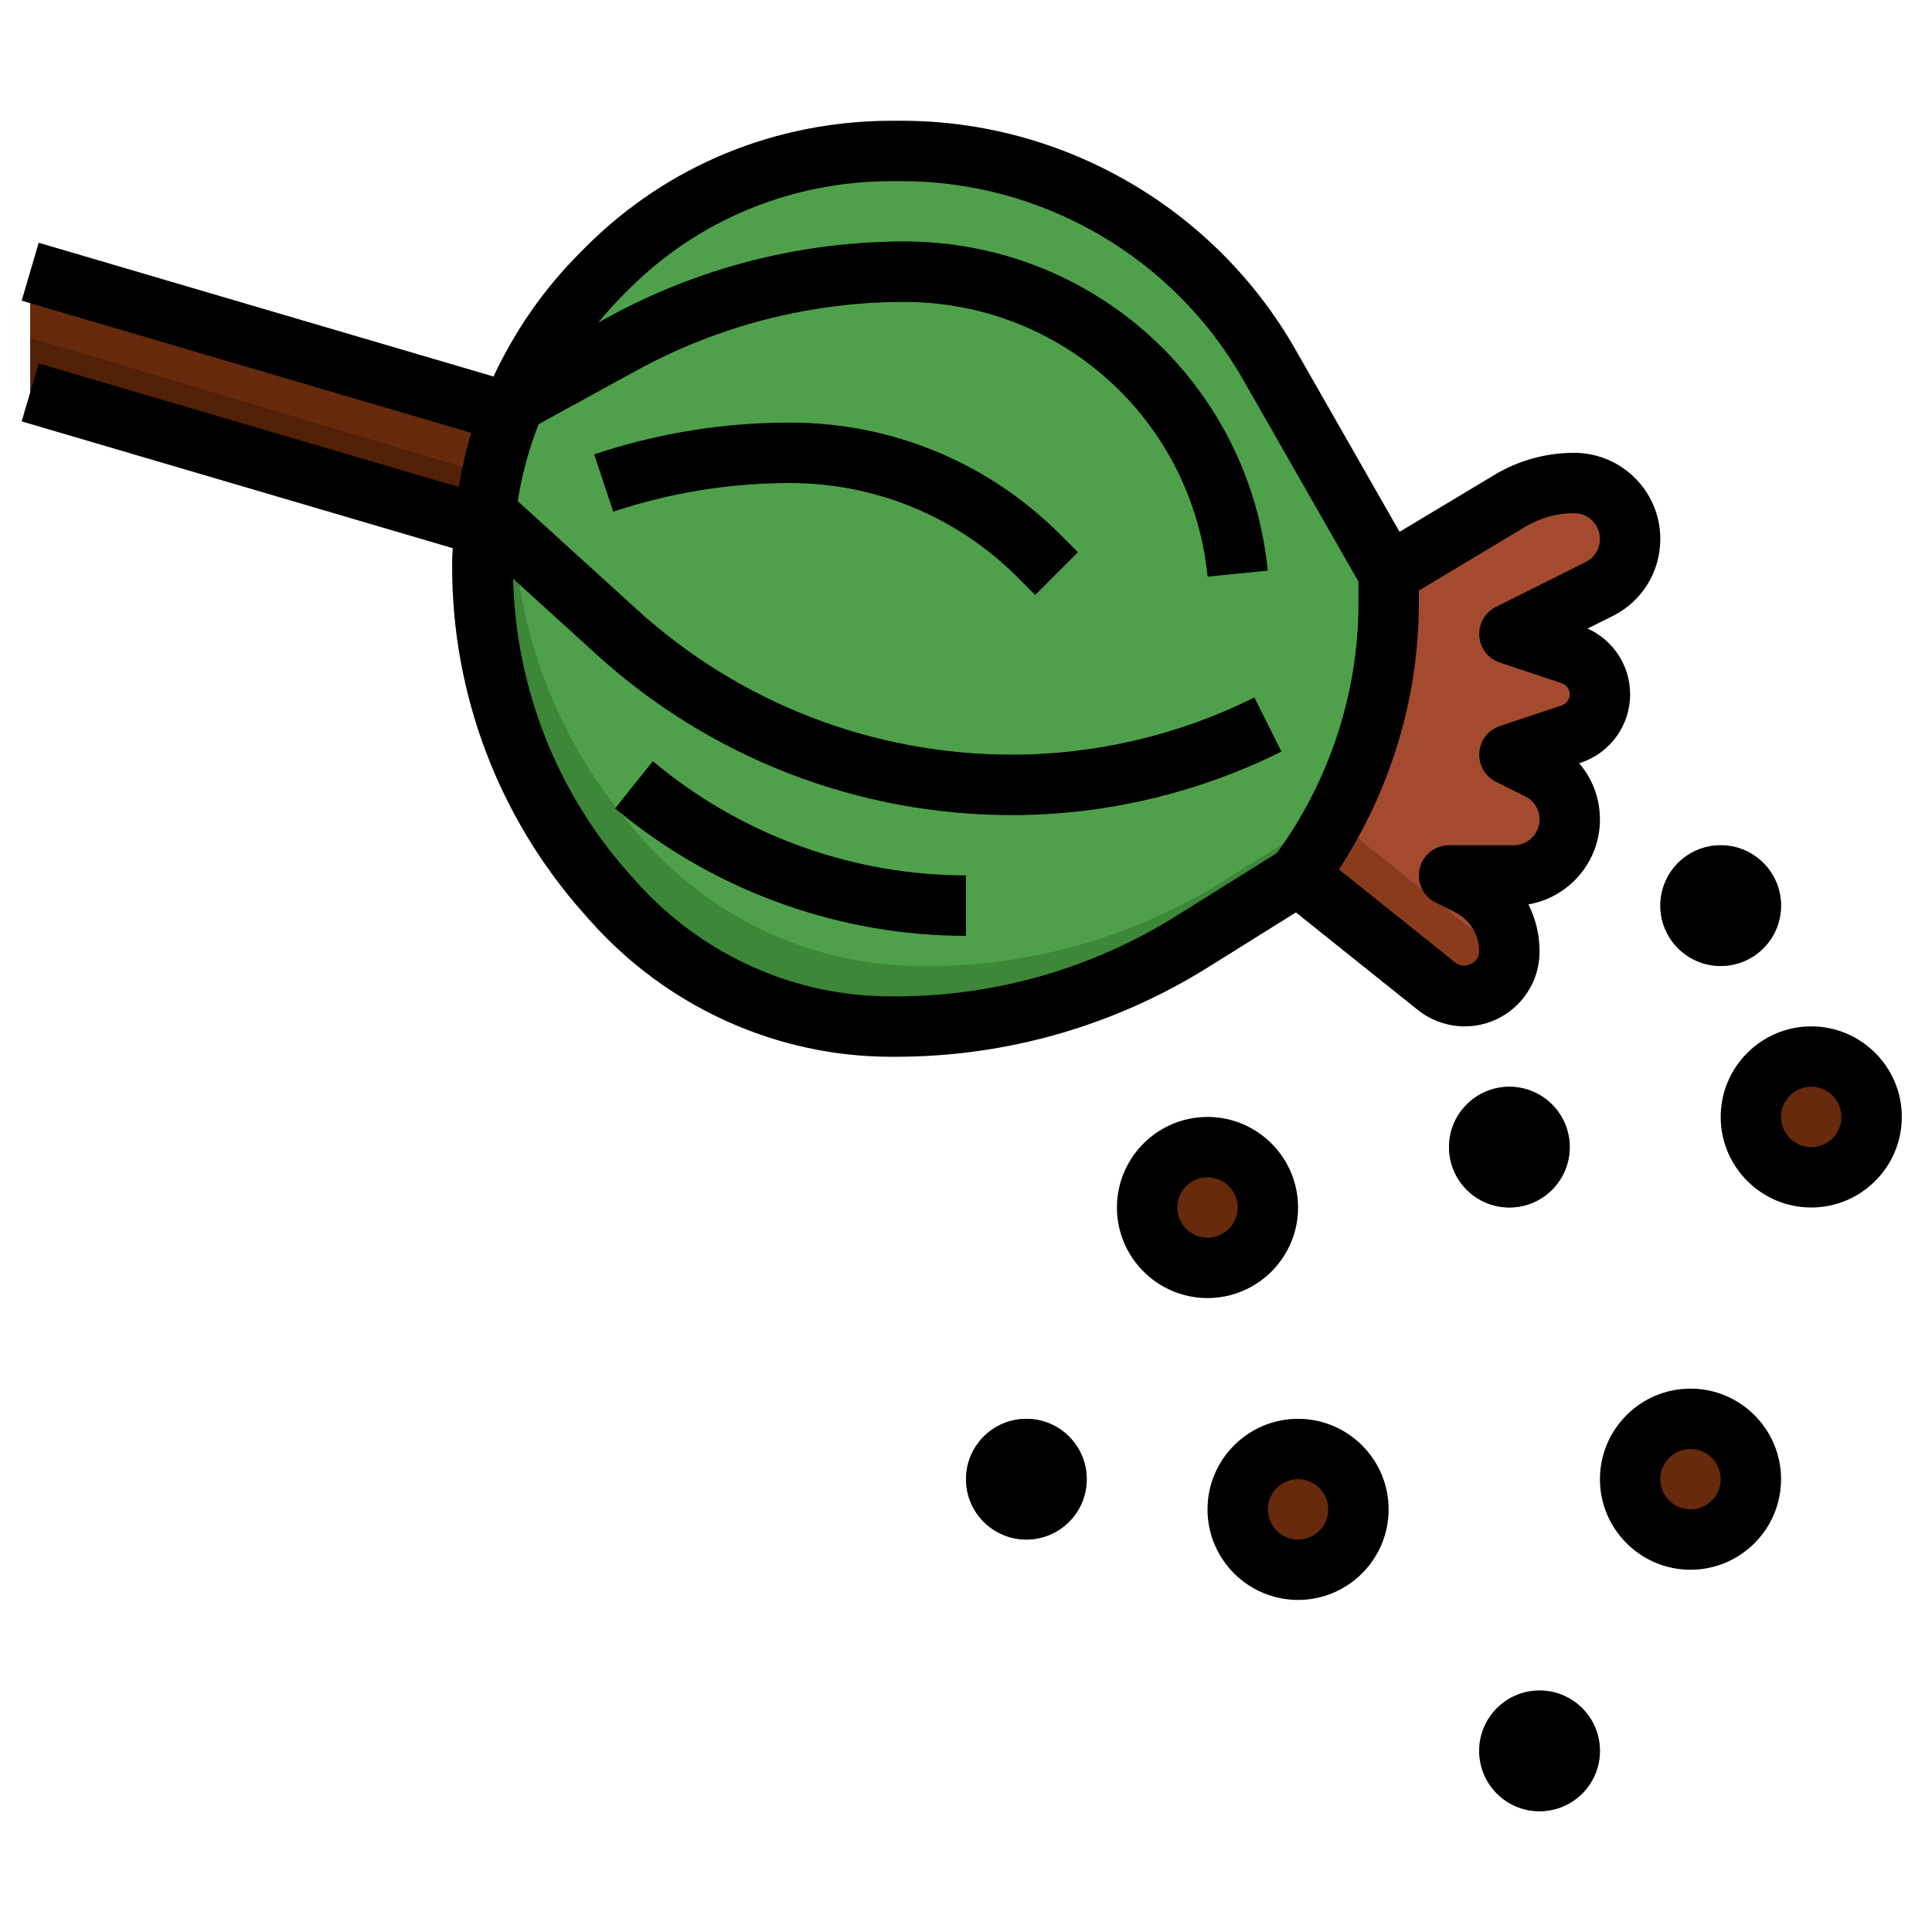 <svg id="Layer_3" enable-background="new 0 0 64 64" height="512" viewBox="0 0 64 64" width="512" xmlns="http://www.w3.org/2000/svg"><g><path d="m1 13 15.029 4.42.878-3.741-15.907-4.679z" fill="#522006"/><path d="m1 11.193 15.412 4.595.495-2.109-15.907-4.679z" fill="#672a0d"/><path d="m46 19-3.958-6.93c-2.496-4.372-7.146-7.07-12.18-7.07h-.31c-3.582 0-6.949 1.395-9.432 3.88-.069.069-.138.138-.207.207-2.506 2.507-3.92 5.903-3.934 9.448l-.001.183c-.016 4.012 1.45 7.889 4.115 10.887l.203.228c2.38 2.678 5.735 4.181 9.256 4.173h.165c3.459-.007 6.847-.982 9.78-2.816l3.503-2.19 4.594 3.676c.263.21.589.324.925.324.818 0 1.481-.663 1.481-1.481 0-.931-.526-1.782-1.359-2.199l-.641-.32h2.146c1.024 0 1.854-.83 1.854-1.854 0-.702-.397-1.344-1.025-1.658l-.975-.488 2.051-.684c.567-.189.949-.719.949-1.316 0-.597-.382-1.127-.949-1.316l-2.051-.684 2.975-1.488c.628-.314 1.025-.956 1.025-1.658 0-1.024-.83-1.854-1.854-1.854-.75 0-1.486.204-2.128.59z" fill="#3d8738"/><path d="m54 17.854c0-1.024-.83-1.854-1.854-1.854-.75 0-1.486.204-2.128.59l-4.018 2.41-3.958-6.93c-2.496-4.372-7.146-7.07-12.18-7.07h-.31c-3.582 0-6.949 1.395-9.432 3.88-.069.069-.138.138-.207.207-.745.745-1.38 1.576-1.924 2.459-.636 1.571-.981 3.261-.988 4.989l-.001.182c-.016 4.012 1.45 7.889 4.115 10.887l.203.228c2.38 2.678 5.735 4.181 9.256 4.173h.165c3.459-.007 6.847-.982 9.78-2.816l3.503-2.189 4.594 3.676c.263.21.59.324.926.324.131 0 .256-.023.378-.055-.168-.695-.622-1.297-1.278-1.625l-.642-.32h2.146c1.024 0 1.854-.83 1.854-1.854 0-.702-.397-1.344-1.025-1.658l-.975-.488 2.051-.684c.567-.189.949-.719.949-1.316s-.382-1.127-.949-1.316l-2.051-.684 2.975-1.488c.628-.314 1.025-.956 1.025-1.658z" fill="#4fa04b"/><circle cx="40" cy="40" fill="#672a0d" r="2"/><circle cx="60" cy="37" fill="#672a0d" r="2"/><circle cx="50" cy="38" fill="#c7644a" r="2"/><circle cx="57" cy="30" fill="#c7644a" r="2"/><circle cx="56" cy="49" fill="#672a0d" r="2"/><circle cx="43" cy="50" fill="#672a0d" r="2"/><circle cx="51" cy="58" fill="#c7644a" r="2"/><circle cx="34" cy="49" fill="#c7644a" r="2"/><path d="m54 17.854c0-1.024-.83-1.854-1.854-1.854-.75 0-1.486.204-2.128.59l-4.018 2.41v1c0 3.246-1.053 6.404-3 9l4.594 3.676c.263.21.589.324.925.324.818 0 1.481-.663 1.481-1.481 0-.931-.526-1.782-1.359-2.199l-.641-.32h2.146c1.024 0 1.854-.83 1.854-1.854 0-.702-.397-1.344-1.025-1.658l-.975-.488 2.051-.684c.567-.189.949-.719.949-1.316s-.382-1.127-.949-1.316l-2.051-.684 2.975-1.488c.628-.314 1.025-.956 1.025-1.658z" fill="#893b1b"/><path d="m52 27.146c0-.702-.397-1.344-1.025-1.658l-.975-.488 2.051-.684c.567-.189.949-.719.949-1.316s-.382-1.127-.949-1.316l-2.051-.684 2.975-1.488c.628-.314 1.025-.956 1.025-1.658 0-1.024-.83-1.854-1.854-1.854-.75 0-1.486.204-2.128.59l-4.018 2.41v1c0 2.503-.632 4.951-1.812 7.132l4.429 3.543c.262.211.589.325.925.325.131 0 .256-.023.378-.055-.168-.695-.622-1.297-1.278-1.625l-.642-.32h2.146c1.024 0 1.854-.83 1.854-1.854z" fill="#a44b2f"/><g fill="#2b6724"><path d="m21.133 12.248c2.698-1.471 5.746-2.248 8.817-2.248 5.213 0 9.536 3.912 10.055 9.1l1.99-.199c-.621-6.214-5.8-10.901-12.045-10.901-3.404 0-6.784.861-9.775 2.492l-2.324 1.282c-.559.948-1.006 1.956-1.318 3.011z"/><path d="m33.526 27c3.081 0 6.166-.729 8.921-2.105l-.895-1.789c-2.478 1.239-5.253 1.894-8.026 1.894-4.604 0-9.017-1.706-12.424-4.804l-4.338-3.944-.488-.452c-.17.803-.262 1.624-.283 2.455l3.764 3.422c3.777 3.432 8.667 5.323 13.769 5.323z"/><path d="m26.162 14c-2.206 0-4.385.354-6.478 1.052l.632 1.896c1.889-.629 3.856-.948 5.846-.948 2.853 0 5.535 1.111 7.552 3.128l.579.579 1.414-1.414-.579-.579c-2.395-2.395-5.579-3.714-8.966-3.714z"/><path d="m21.625 25.219-1.249 1.562.315.252c3.198 2.558 7.214 3.967 11.309 3.967v-2c-3.643 0-7.215-1.253-10.061-3.529z"/></g><path d="m43 40c0-1.654-1.346-3-3-3s-3 1.346-3 3 1.346 3 3 3 3-1.346 3-3zm-3 1c-.551 0-1-.448-1-1s.449-1 1-1 1 .448 1 1-.449 1-1 1z"/><path d="m60 34c-1.654 0-3 1.346-3 3s1.346 3 3 3 3-1.346 3-3-1.346-3-3-3zm0 4c-.551 0-1-.448-1-1s.449-1 1-1 1 .448 1 1-.449 1-1 1z"/><circle cx="50" cy="38" r="2"/><circle cx="57" cy="30" r="2"/><path d="m53 49c0 1.654 1.346 3 3 3s3-1.346 3-3-1.346-3-3-3-3 1.346-3 3zm3-1c.551 0 1 .448 1 1s-.449 1-1 1-1-.448-1-1 .449-1 1-1z"/><path d="m43 53c1.654 0 3-1.346 3-3s-1.346-3-3-3-3 1.346-3 3 1.346 3 3 3zm0-4c.551 0 1 .448 1 1s-.449 1-1 1-1-.448-1-1 .449-1 1-1z"/><circle cx="51" cy="58" r="2"/><path d="m26.162 14c-2.206 0-4.385.354-6.478 1.052l.632 1.896c1.889-.629 3.856-.948 5.846-.948 2.853 0 5.535 1.111 7.552 3.128l.579.579 1.414-1.414-.579-.579c-2.395-2.395-5.579-3.714-8.966-3.714z"/><path d="m21.625 25.219-1.249 1.562.315.252c3.198 2.558 7.214 3.967 11.309 3.967v-2c-3.643 0-7.215-1.253-10.061-3.529z"/><path d="m1.282 12.041-.564 1.918 14.28 4.2c-.004.124-.019.246-.019.371l-.001.185c-.017 4.264 1.535 8.368 4.367 11.554l.203.229c2.548 2.867 6.183 4.509 9.975 4.509h.029.167c3.65-.008 7.215-1.035 10.307-2.969l2.903-1.813 4.041 3.233c.438.35.988.542 1.55.542 1.368 0 2.48-1.112 2.48-2.48 0-.556-.13-1.087-.369-1.561 1.344-.231 2.369-1.405 2.369-2.813 0-.7-.25-1.354-.688-1.862l.057-.019c.975-.327 1.631-1.237 1.631-2.265 0-.947-.557-1.795-1.409-2.178l.832-.415c.973-.487 1.577-1.466 1.577-2.553 0-1.574-1.28-2.854-2.854-2.854-.931 0-1.845.253-2.643.732l-3.141 1.885-3.451-6.043c-2.668-4.672-7.668-7.574-13.049-7.574h-.31c-3.848 0-7.449 1.482-10.142 4.175l-.204.205c-1.205 1.205-2.155 2.593-2.858 4.092l-15.066-4.431-.564 1.918 14.893 4.38c-.179.585-.308 1.187-.411 1.795zm49.25 5.406c.488-.293 1.046-.447 1.614-.447.471 0 .854.384.854.854 0 .325-.181.618-.472.764l-2.975 1.487c-.362.181-.579.562-.55.966.029.403.298.75.681.877l2.05.684c.159.054.266.201.266.368s-.107.314-.265.368l-2.051.684c-.383.127-.652.474-.681.877-.029.404.188.785.55.966l.975.487c.291.145.472.438.472.764 0 .47-.383.854-.854.854h-2.146c-.464 0-.867.319-.973.771s.111.917.526 1.124l.64.32c.498.249.807.749.807 1.305 0 .374-.489.61-.781.375l-3.868-3.095c1.709-2.6 2.649-5.686 2.649-8.8v-.434zm-29.705-7.86c2.313-2.314 5.411-3.587 8.725-3.587h.31c4.665 0 9 2.516 11.312 6.566l3.826 6.699v.735c0 2.952-.963 5.877-2.704 8.261l-3.33 2.081c-2.776 1.735-5.975 2.656-9.25 2.664h-.167c-3.25.015-6.332-1.392-8.506-3.836l-.203-.23c-2.407-2.708-3.753-6.165-3.844-9.774l2.761 2.51c3.777 3.433 8.667 5.324 13.769 5.324 3.081 0 6.166-.729 8.921-2.105l-.895-1.789c-2.478 1.239-5.253 1.894-8.026 1.894-4.604 0-9.017-1.706-12.424-4.804l-3.952-3.594c.141-.88.372-1.737.697-2.562l3.285-1.793c2.699-1.47 5.747-2.247 8.818-2.247 5.213 0 9.536 3.912 10.055 9.1l1.99-.199c-.621-6.214-5.8-10.901-12.045-10.901-3.404 0-6.784.861-9.775 2.492l-.357.195c.272-.331.561-.653.87-.962z"/><circle cx="34" cy="49" r="2"/></g></svg>